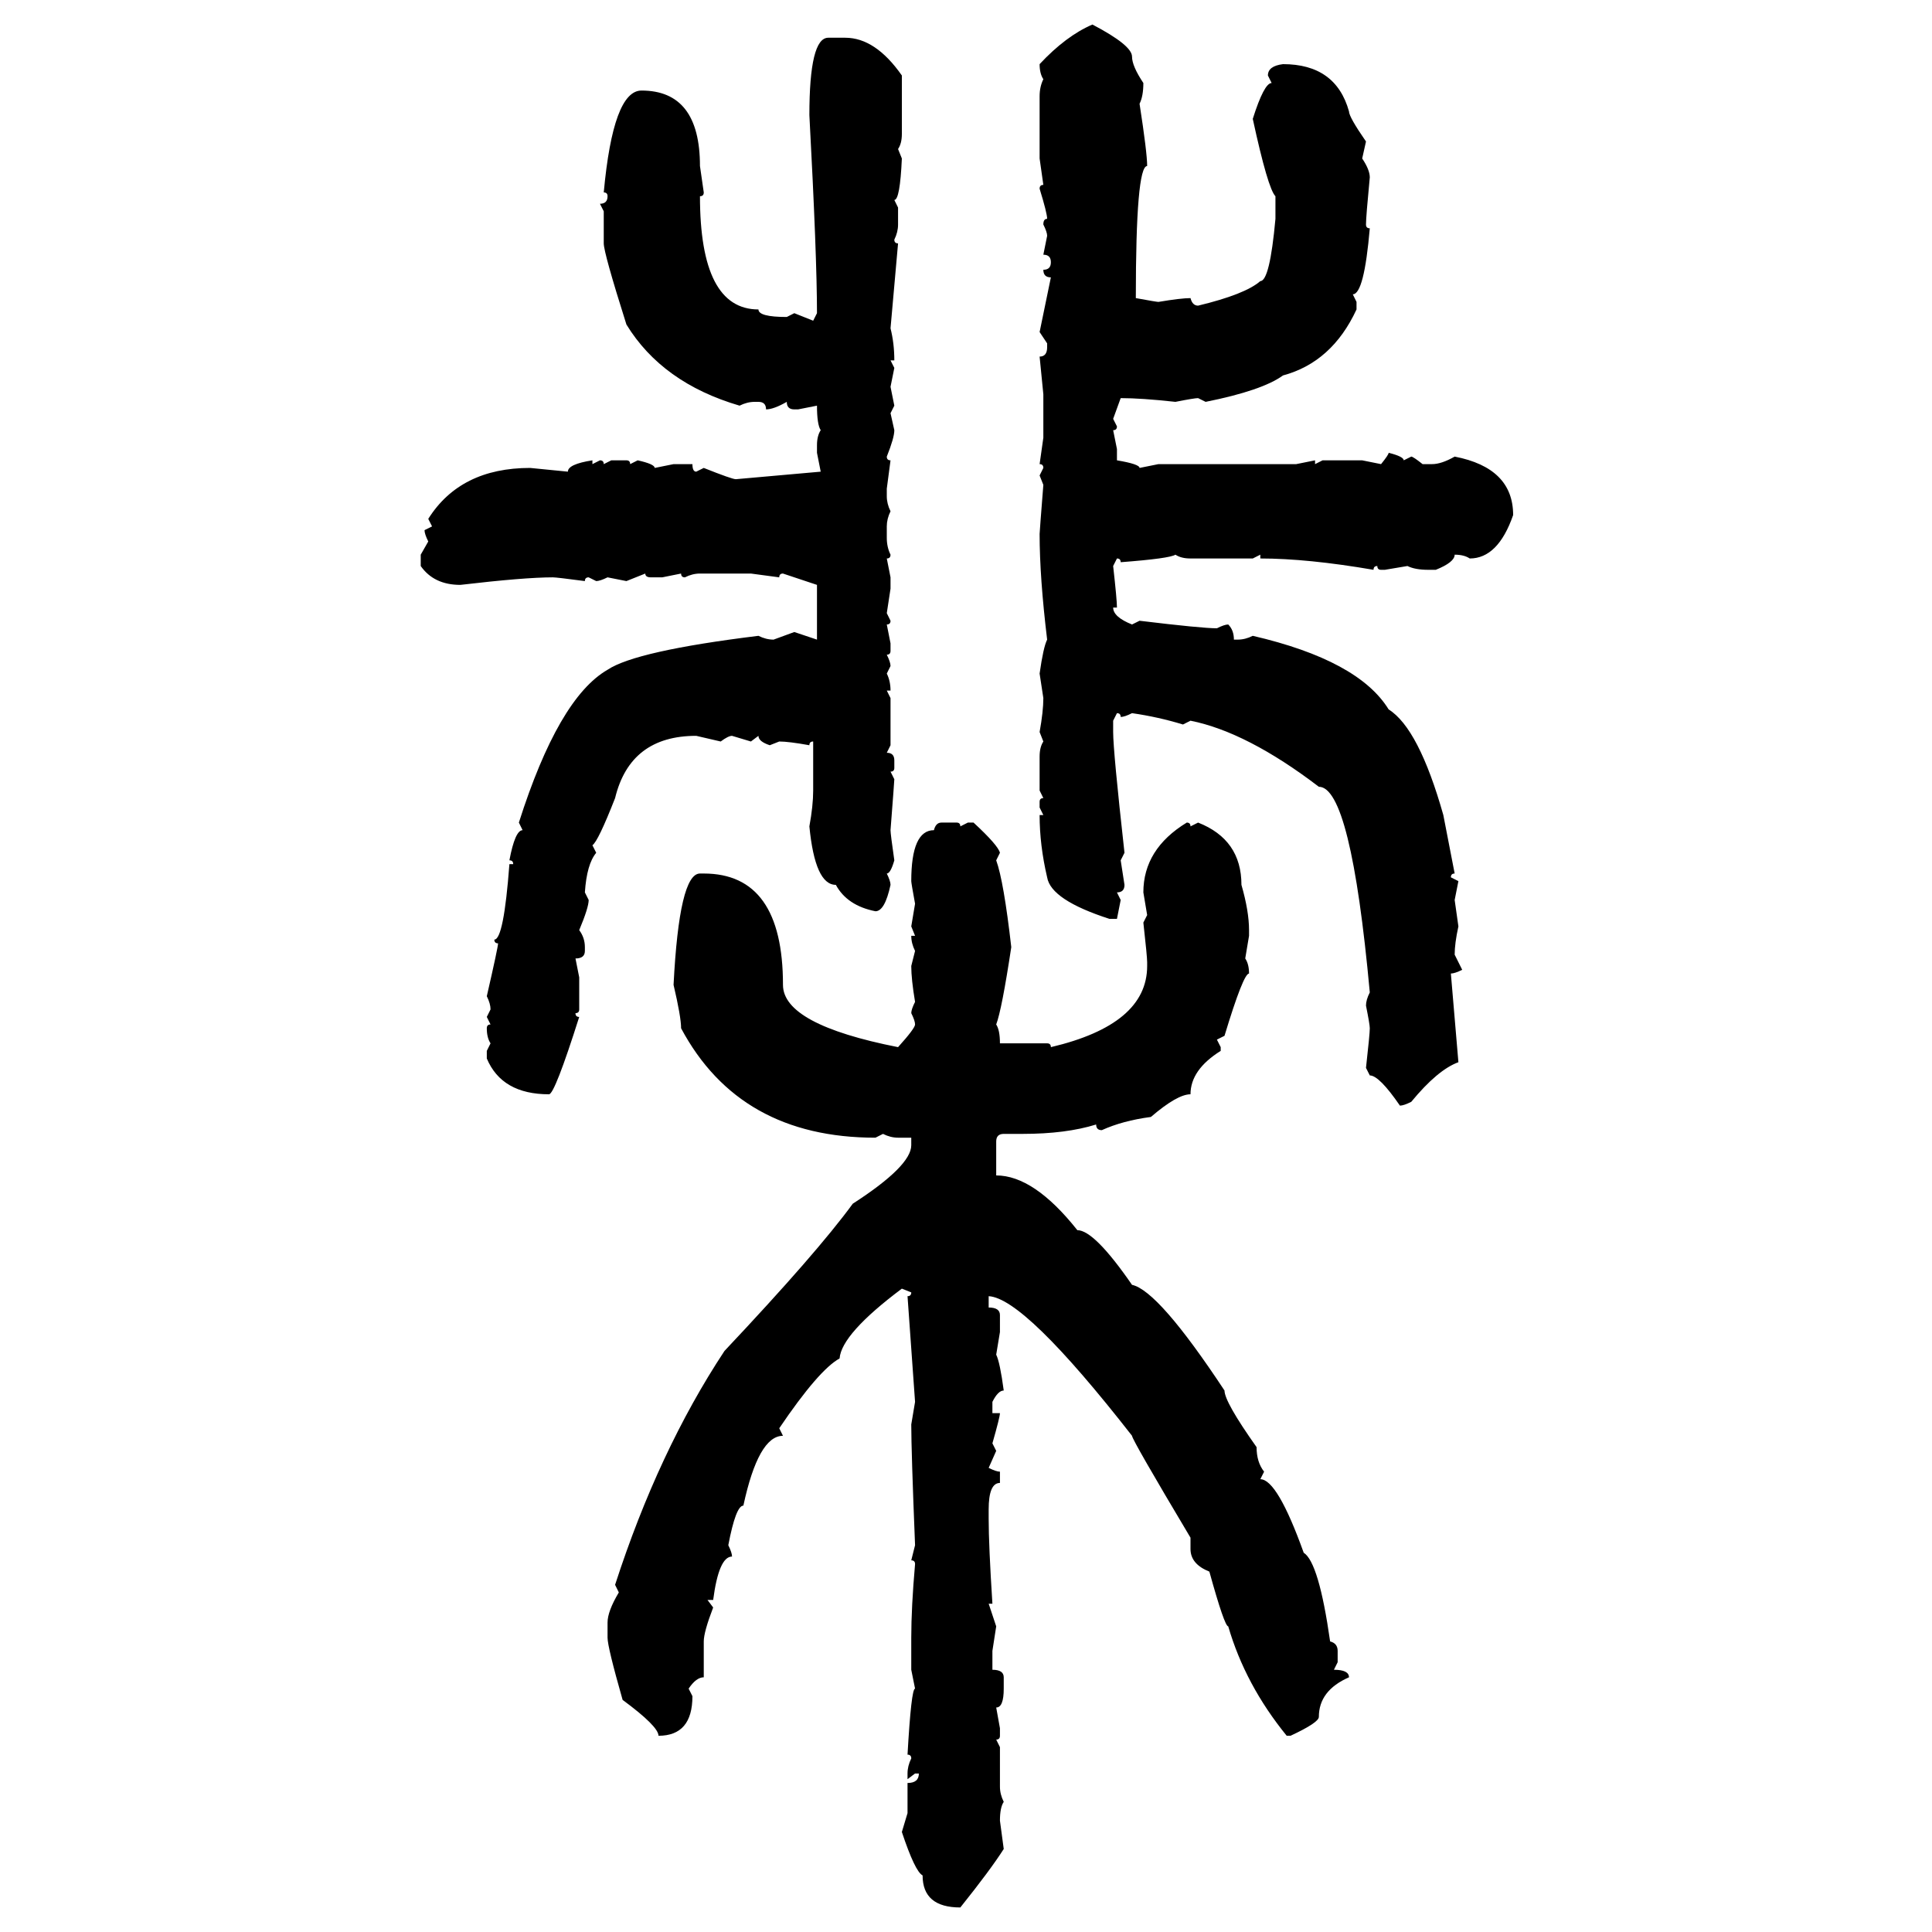 <svg xmlns="http://www.w3.org/2000/svg" xmlns:xlink="http://www.w3.org/1999/xlink" width="300" height="300"><path d="M169.63 3.81L169.63 3.81Q175.78 7.03 175.78 8.79L175.78 8.79Q175.78 10.25 177.54 12.89L177.54 12.89Q177.54 14.94 176.95 16.11L176.95 16.11Q178.13 23.73 178.13 25.78L178.13 25.78Q176.37 25.78 176.37 46.29L176.37 46.29Q179.59 46.88 179.88 46.88L179.88 46.88Q183.40 46.29 184.86 46.29L184.86 46.29Q185.16 47.46 186.04 47.46L186.04 47.46Q193.36 45.70 195.70 43.65L195.70 43.65Q197.17 43.65 198.05 33.98L198.05 33.98L198.05 30.47Q196.88 29.30 194.53 18.46L194.53 18.46Q196.29 12.89 197.46 12.89L197.46 12.89L196.88 11.72Q196.88 10.25 199.22 9.96L199.22 9.96Q207.42 9.96 209.47 17.29L209.47 17.29Q209.47 18.16 212.11 21.97L212.11 21.97L211.52 24.61Q212.70 26.37 212.70 27.54L212.70 27.54Q212.11 33.69 212.11 34.86L212.11 34.86Q212.11 35.45 212.70 35.45L212.70 35.45Q211.82 45.70 210.06 45.70L210.06 45.70L210.64 46.88L210.64 48.05Q206.84 56.25 199.22 58.30L199.22 58.30Q196.00 60.64 187.21 62.40L187.21 62.40L186.04 61.82Q185.45 61.82 182.52 62.40L182.52 62.40Q177.25 61.82 174.02 61.82L174.02 61.82L172.85 65.04L173.44 66.21Q173.44 66.80 172.85 66.80L172.85 66.80L173.44 69.73L173.44 71.48Q176.95 72.07 176.95 72.66L176.95 72.66L179.88 72.07L201.27 72.07L204.20 71.48L204.20 72.07L205.37 71.48L211.52 71.48L214.45 72.07Q215.63 70.61 215.63 70.31L215.63 70.31Q217.97 70.90 217.97 71.48L217.97 71.48L219.14 70.90Q219.43 70.90 220.90 72.07L220.90 72.07L222.36 72.07Q223.83 72.07 225.88 70.90L225.88 70.90Q234.96 72.66 234.96 79.98L234.96 79.98Q232.62 86.72 228.22 86.72L228.22 86.72Q227.34 86.13 225.88 86.13L225.88 86.13Q225.88 87.30 222.95 88.48L222.95 88.48L221.78 88.48Q219.73 88.48 218.55 87.89L218.55 87.89L215.04 88.48L214.45 88.48Q213.87 88.48 213.87 87.89L213.87 87.89Q213.28 87.89 213.28 88.48L213.28 88.48Q203.03 86.72 195.70 86.72L195.70 86.72L195.70 86.13L194.53 86.72L184.86 86.72Q183.40 86.72 182.52 86.13L182.52 86.13Q181.64 86.72 174.02 87.30L174.02 87.30Q174.02 86.72 173.44 86.72L173.44 86.72L172.85 87.89Q173.44 93.16 173.44 94.34L173.44 94.34L172.85 94.34Q172.85 95.80 175.78 96.97L175.78 96.97L176.95 96.39Q186.62 97.56 188.96 97.56L188.96 97.56Q190.14 96.97 190.72 96.97L190.72 96.97Q191.60 97.85 191.60 99.32L191.60 99.32L192.19 99.32Q193.36 99.32 194.53 98.73L194.53 98.73Q210.94 102.54 215.63 110.16L215.63 110.16Q220.31 113.09 224.12 126.56L224.12 126.56L225.88 135.64Q225.29 135.64 225.29 136.23L225.29 136.23L226.46 136.82L225.88 139.75L226.46 143.85Q225.88 146.48 225.88 148.24L225.88 148.24L227.05 150.59Q225.88 151.17 225.29 151.17L225.29 151.17L226.46 164.94Q223.24 166.11 219.14 171.09L219.14 171.09Q217.97 171.68 217.38 171.68L217.38 171.68Q214.16 166.99 212.70 166.99L212.70 166.99L212.11 165.82Q212.70 160.55 212.70 159.67L212.70 159.67Q212.70 159.08 212.11 156.15L212.11 156.15Q212.11 155.27 212.70 154.10L212.70 154.10Q209.77 122.17 204.79 122.17L204.79 122.17Q193.65 113.67 184.86 111.91L184.86 111.91L183.69 112.50Q179.88 111.33 175.78 110.74L175.78 110.74Q174.61 111.33 174.02 111.33L174.02 111.33Q174.02 110.74 173.44 110.74L173.44 110.74L172.85 111.91L172.85 113.67Q172.85 116.60 174.61 132.42L174.61 132.42L174.02 133.59L174.61 137.40Q174.61 138.57 173.44 138.57L173.44 138.57L174.02 139.75L173.44 142.68L172.27 142.68Q163.18 139.75 162.60 136.23L162.60 136.23Q161.43 131.25 161.43 126.56L161.43 126.56L162.01 126.56L161.43 125.39L161.43 124.51Q161.43 123.93 162.01 123.93L162.01 123.93L161.43 122.75L161.43 117.48Q161.43 116.02 162.01 115.14L162.01 115.14L161.43 113.67Q162.01 110.45 162.01 108.40L162.01 108.40L161.43 104.59Q162.01 100.49 162.60 99.32L162.60 99.32Q161.43 89.65 161.43 82.91L161.43 82.91Q161.43 82.62 162.01 75.29L162.01 75.29L161.43 73.83L162.01 72.66Q162.01 72.07 161.43 72.07L161.43 72.07L162.01 67.97L162.01 61.23L161.43 55.37Q162.60 55.37 162.60 53.91L162.60 53.91L162.60 53.32L161.43 51.56L163.18 43.07Q162.01 43.07 162.01 41.89L162.01 41.89Q163.18 41.89 163.18 40.72L163.18 40.72Q163.18 39.55 162.01 39.55L162.01 39.55L162.60 36.62Q162.60 36.04 162.01 34.86L162.01 34.86Q162.01 33.98 162.60 33.98L162.60 33.98Q162.60 33.11 161.43 29.30L161.43 29.30Q161.43 28.71 162.01 28.71L162.01 28.71L161.43 24.61L161.43 14.94Q161.43 13.48 162.01 12.30L162.01 12.30Q161.43 11.43 161.43 9.96L161.43 9.96Q165.53 5.57 169.63 3.81ZM128.61 5.86L128.61 5.86L131.25 5.86Q135.94 5.86 140.04 11.72L140.04 11.72L140.04 20.80Q140.04 22.27 139.45 23.14L139.45 23.14L140.04 24.61Q139.75 31.05 138.87 31.05L138.87 31.05L139.45 32.23L139.45 34.86Q139.45 36.04 138.87 37.21L138.87 37.21Q138.87 37.79 139.45 37.79L139.45 37.79L138.28 50.98Q138.87 53.32 138.87 55.96L138.87 55.96L138.28 55.96L138.87 57.13L138.28 60.06L138.87 62.99L138.28 64.16L138.87 66.80Q138.87 67.97 137.70 70.90L137.70 70.90Q137.70 71.48 138.28 71.48L138.28 71.48L137.70 75.88L137.70 77.05Q137.70 78.22 138.28 79.39L138.28 79.39Q137.70 80.57 137.70 81.74L137.70 81.74L137.70 83.50Q137.70 84.96 138.28 86.13L138.28 86.13Q138.28 86.72 137.70 86.72L137.70 86.72L138.28 89.65L138.28 91.41L137.70 95.21L138.28 96.39Q138.28 96.97 137.70 96.97L137.70 96.97L138.28 99.90L138.28 101.07Q138.28 101.66 137.70 101.66L137.70 101.66Q138.28 102.83 138.28 103.42L138.28 103.42L137.70 104.59Q138.28 105.76 138.28 107.23L138.28 107.23L137.70 107.23L138.28 108.40L138.28 115.72L137.70 116.89Q138.87 116.89 138.87 118.07L138.87 118.07L138.87 119.24Q138.87 119.82 138.28 119.82L138.28 119.82L138.87 121.00Q138.87 121.29 138.28 128.91L138.28 128.91Q138.28 129.49 138.87 133.59L138.87 133.59Q138.28 135.64 137.70 135.64L137.70 135.64Q138.28 136.82 138.28 137.40L138.28 137.40Q137.40 141.50 135.94 141.50L135.94 141.50Q131.54 140.63 129.79 137.40L129.79 137.40Q126.56 137.40 125.68 128.32L125.68 128.32Q126.27 125.10 126.27 122.75L126.27 122.75L126.27 115.14Q125.68 115.14 125.68 115.72L125.68 115.72Q122.46 115.14 121.00 115.14L121.00 115.14L119.53 115.72Q117.77 115.14 117.77 114.26L117.77 114.26L116.60 115.14L113.67 114.26Q113.09 114.26 111.91 115.14L111.91 115.14L108.11 114.26Q97.85 114.26 95.51 123.93L95.51 123.93Q92.87 130.66 91.99 131.25L91.99 131.25L92.58 132.42Q91.11 134.18 90.82 138.57L90.82 138.57L91.41 139.75Q91.41 140.92 89.94 144.43L89.94 144.43Q90.82 145.61 90.82 147.07L90.82 147.07L90.82 147.66Q90.82 148.83 89.36 148.83L89.36 148.83L89.94 151.76L89.94 156.74Q89.94 157.32 89.36 157.32L89.36 157.32Q89.36 157.91 89.94 157.91L89.94 157.91Q86.13 169.92 85.25 169.92L85.25 169.92Q77.93 169.92 75.59 164.36L75.59 164.36L75.59 163.18L76.17 162.01Q75.59 161.13 75.59 159.67L75.59 159.67Q75.59 159.08 76.17 159.08L76.17 159.08L75.59 157.91L76.17 156.74Q76.17 155.86 75.59 154.69L75.59 154.69Q77.34 147.07 77.34 146.48L77.34 146.48Q76.76 146.48 76.76 145.90L76.76 145.90Q78.22 145.90 79.10 134.18L79.10 134.18L79.69 134.18Q79.69 133.59 79.10 133.59L79.10 133.59Q79.98 128.91 81.15 128.91L81.15 128.91L80.57 127.73Q86.72 108.40 94.34 104.00L94.34 104.00Q98.73 101.07 117.77 98.73L117.77 98.73Q118.95 99.32 120.12 99.32L120.12 99.32L123.34 98.14L126.86 99.32L126.86 90.82L121.58 89.06Q121.00 89.06 121.00 89.65L121.00 89.65L116.60 89.06L108.69 89.06Q107.52 89.06 106.35 89.65L106.35 89.65Q105.76 89.65 105.76 89.06L105.76 89.06L102.83 89.65L101.07 89.65Q100.20 89.65 100.20 89.06L100.20 89.06L97.27 90.23L94.34 89.65Q93.16 90.23 92.58 90.23L92.58 90.23L91.41 89.65Q90.82 89.65 90.82 90.23L90.82 90.23Q86.43 89.65 85.84 89.65L85.84 89.65Q81.45 89.65 71.48 90.82L71.48 90.82Q67.38 90.82 65.33 87.89L65.33 87.89L65.33 86.13L66.50 84.08Q65.92 82.91 65.92 82.32L65.92 82.32L67.09 81.74L66.50 80.57Q71.48 72.66 82.32 72.66L82.32 72.66L88.18 73.24Q88.18 72.07 91.99 71.48L91.99 71.48L91.99 72.07L93.16 71.48Q93.75 71.48 93.75 72.07L93.75 72.07L94.92 71.48L97.27 71.48Q97.85 71.48 97.85 72.07L97.85 72.07L99.02 71.48Q101.66 72.07 101.66 72.66L101.66 72.66L104.59 72.07L107.52 72.07Q107.52 73.24 108.11 73.24L108.11 73.24L109.28 72.66Q113.67 74.41 114.26 74.41L114.26 74.41L127.44 73.24L126.86 70.31L126.86 69.14Q126.86 67.68 127.44 66.80L127.44 66.80Q126.86 65.92 126.86 62.99L126.86 62.99L123.93 63.57L123.34 63.57Q122.17 63.57 122.17 62.40L122.17 62.40Q120.12 63.57 118.95 63.57L118.95 63.57Q118.95 62.40 117.77 62.40L117.77 62.40L117.19 62.40Q116.02 62.40 114.84 62.99L114.84 62.99Q102.83 59.47 97.27 50.39L97.27 50.39Q93.75 39.26 93.75 37.79L93.75 37.79L93.75 32.81L93.16 31.64Q94.34 31.64 94.34 30.47L94.34 30.47Q94.34 29.88 93.75 29.88L93.75 29.88Q95.21 14.06 99.61 14.06L99.61 14.06Q108.69 14.06 108.69 25.78L108.69 25.78L109.28 29.88Q109.28 30.47 108.69 30.47L108.69 30.47Q108.69 48.05 117.77 48.05L117.77 48.05Q117.77 49.22 122.17 49.22L122.17 49.22L123.34 48.63L126.27 49.80L126.86 48.63Q126.86 39.84 125.68 17.87L125.68 17.87Q125.68 5.86 128.61 5.86ZM146.19 127.73L146.19 127.73L148.54 127.73Q149.12 127.73 149.12 128.32L149.12 128.32L150.29 127.73L151.17 127.73Q154.98 131.25 155.27 132.42L155.27 132.42L154.69 133.59Q155.86 136.82 157.03 147.07L157.03 147.07Q155.57 156.74 154.69 159.08L154.69 159.08Q155.27 159.96 155.27 162.01L155.27 162.01L162.60 162.01Q163.18 162.01 163.18 162.60L163.18 162.60Q178.13 159.08 178.13 150L178.13 150L178.13 149.41Q178.13 148.54 177.54 143.26L177.54 143.26L178.13 142.09L177.54 138.57Q177.54 131.84 184.28 127.73L184.28 127.73Q184.86 127.73 184.86 128.32L184.86 128.32L186.04 127.73Q192.77 130.37 192.77 137.40L192.77 137.40Q193.95 141.50 193.95 144.43L193.95 144.43L193.95 145.31L193.36 148.83Q193.95 149.71 193.95 151.17L193.95 151.17Q193.07 151.17 190.14 160.84L190.14 160.84L188.96 161.43L189.55 162.60L189.55 163.18Q184.86 166.11 184.86 169.92L184.86 169.92Q182.81 169.92 178.71 173.44L178.71 173.44Q174.32 174.02 171.09 175.49L171.09 175.49Q170.21 175.49 170.21 174.61L170.21 174.61Q165.53 176.07 158.79 176.07L158.79 176.07L155.86 176.07Q154.69 176.07 154.69 177.25L154.69 177.25L154.69 182.52Q160.55 182.52 167.29 191.02L167.29 191.02Q169.92 191.02 175.78 199.51L175.78 199.51Q179.88 200.39 190.14 215.92L190.14 215.92Q190.14 217.68 195.12 224.71L195.12 224.71Q195.12 227.05 196.29 228.52L196.29 228.52L195.70 229.69Q198.34 229.69 202.44 241.11L202.44 241.11Q204.79 242.58 206.54 254.88L206.54 254.88Q207.71 255.18 207.71 256.35L207.71 256.35L207.71 258.11L207.13 259.28Q209.47 259.28 209.47 260.45L209.47 260.45Q204.79 262.50 204.79 266.60L204.79 266.60Q204.79 267.48 200.39 269.53L200.39 269.53L199.80 269.53Q193.36 261.62 190.72 252.54L190.72 252.54Q190.14 252.54 187.79 244.04L187.79 244.04Q184.86 242.87 184.86 240.53L184.86 240.53L184.86 238.77Q175.78 223.54 175.78 222.95L175.78 222.95Q159.08 201.56 153.52 201.27L153.52 201.27L153.52 203.03Q155.27 203.03 155.27 204.20L155.27 204.20L155.27 206.84L154.69 210.35Q155.27 211.52 155.86 215.92L155.86 215.92Q154.98 215.92 154.10 217.68L154.10 217.68L154.10 219.43L155.27 219.43Q155.27 220.02 154.10 224.12L154.10 224.12L154.69 225.29L153.52 227.93Q154.69 228.52 155.27 228.52L155.27 228.52L155.27 230.27Q153.52 230.27 153.52 234.38L153.52 234.38L153.52 235.84Q153.52 239.94 154.10 249.02L154.10 249.02L153.52 249.02L154.69 252.54L154.10 256.35L154.10 259.28Q155.86 259.28 155.86 260.45L155.86 260.45L155.86 262.21Q155.86 265.14 154.69 265.14L154.69 265.14L155.27 268.36L155.27 269.53Q155.27 270.12 154.69 270.12L154.69 270.12L155.27 271.29L155.27 277.44Q155.27 278.61 155.86 279.79L155.86 279.79Q155.27 280.66 155.27 282.71L155.27 282.71L155.86 287.11Q153.81 290.33 149.12 296.19L149.12 296.19Q143.26 296.19 143.26 291.21L143.26 291.21Q142.09 290.63 140.04 284.47L140.04 284.47L140.92 281.54L140.92 276.86Q142.68 276.86 142.68 275.39L142.68 275.39L142.09 275.39L140.92 276.27L140.92 275.39Q140.92 274.22 141.50 273.05L141.50 273.05Q141.50 272.46 140.92 272.46L140.92 272.46Q141.50 262.21 142.09 262.21L142.09 262.21L141.50 259.28L141.50 254.30Q141.50 249.61 142.09 242.87L142.09 242.87Q142.09 242.29 141.50 242.29L141.50 242.29L142.09 239.94Q141.50 225.29 141.50 221.19L141.50 221.19L142.09 217.68L140.92 201.27Q141.50 201.27 141.50 200.68L141.50 200.68L140.04 200.10Q130.66 207.13 130.37 210.94L130.37 210.94Q127.15 212.70 121.00 221.78L121.00 221.78L121.58 222.95Q117.77 222.95 115.43 233.79L115.43 233.79Q114.26 233.79 113.09 239.94L113.09 239.94Q113.67 241.11 113.67 241.70L113.67 241.70Q111.62 241.70 110.74 248.44L110.74 248.44L109.86 248.44L110.74 249.61Q109.28 253.42 109.28 254.88L109.28 254.88L109.28 260.45Q108.11 260.45 106.93 262.21L106.93 262.21L107.52 263.38Q107.52 269.53 102.25 269.53L102.25 269.53Q102.25 268.07 96.68 263.96L96.68 263.96Q94.34 255.76 94.34 254.30L94.34 254.30L94.34 251.95Q94.34 250.20 96.09 247.27L96.09 247.27L95.51 246.09Q102.25 225.29 112.50 209.77L112.50 209.77Q126.86 194.53 132.42 186.91L132.42 186.91Q141.50 181.05 141.50 177.83L141.50 177.83L141.50 176.66L139.45 176.66Q138.28 176.66 137.11 176.07L137.11 176.07L135.94 176.66Q114.84 176.66 105.76 159.67L105.76 159.67Q105.76 157.91 104.59 152.93L104.59 152.93Q105.47 135.64 108.69 135.64L108.69 135.64L109.28 135.64Q121.58 135.64 121.58 152.93L121.58 152.93Q121.58 159.08 139.45 162.60L139.45 162.60Q142.09 159.67 142.09 159.08L142.09 159.08Q142.09 158.50 141.50 157.32L141.50 157.32Q141.50 156.74 142.09 155.57L142.09 155.57Q141.50 152.05 141.50 150L141.50 150L142.09 147.66Q141.50 146.48 141.50 145.31L141.50 145.31L142.09 145.31L141.50 143.85L142.09 140.33Q141.50 137.11 141.50 136.82L141.50 136.82Q141.50 128.91 145.02 128.91L145.02 128.91Q145.31 127.73 146.19 127.73Z"/></svg>